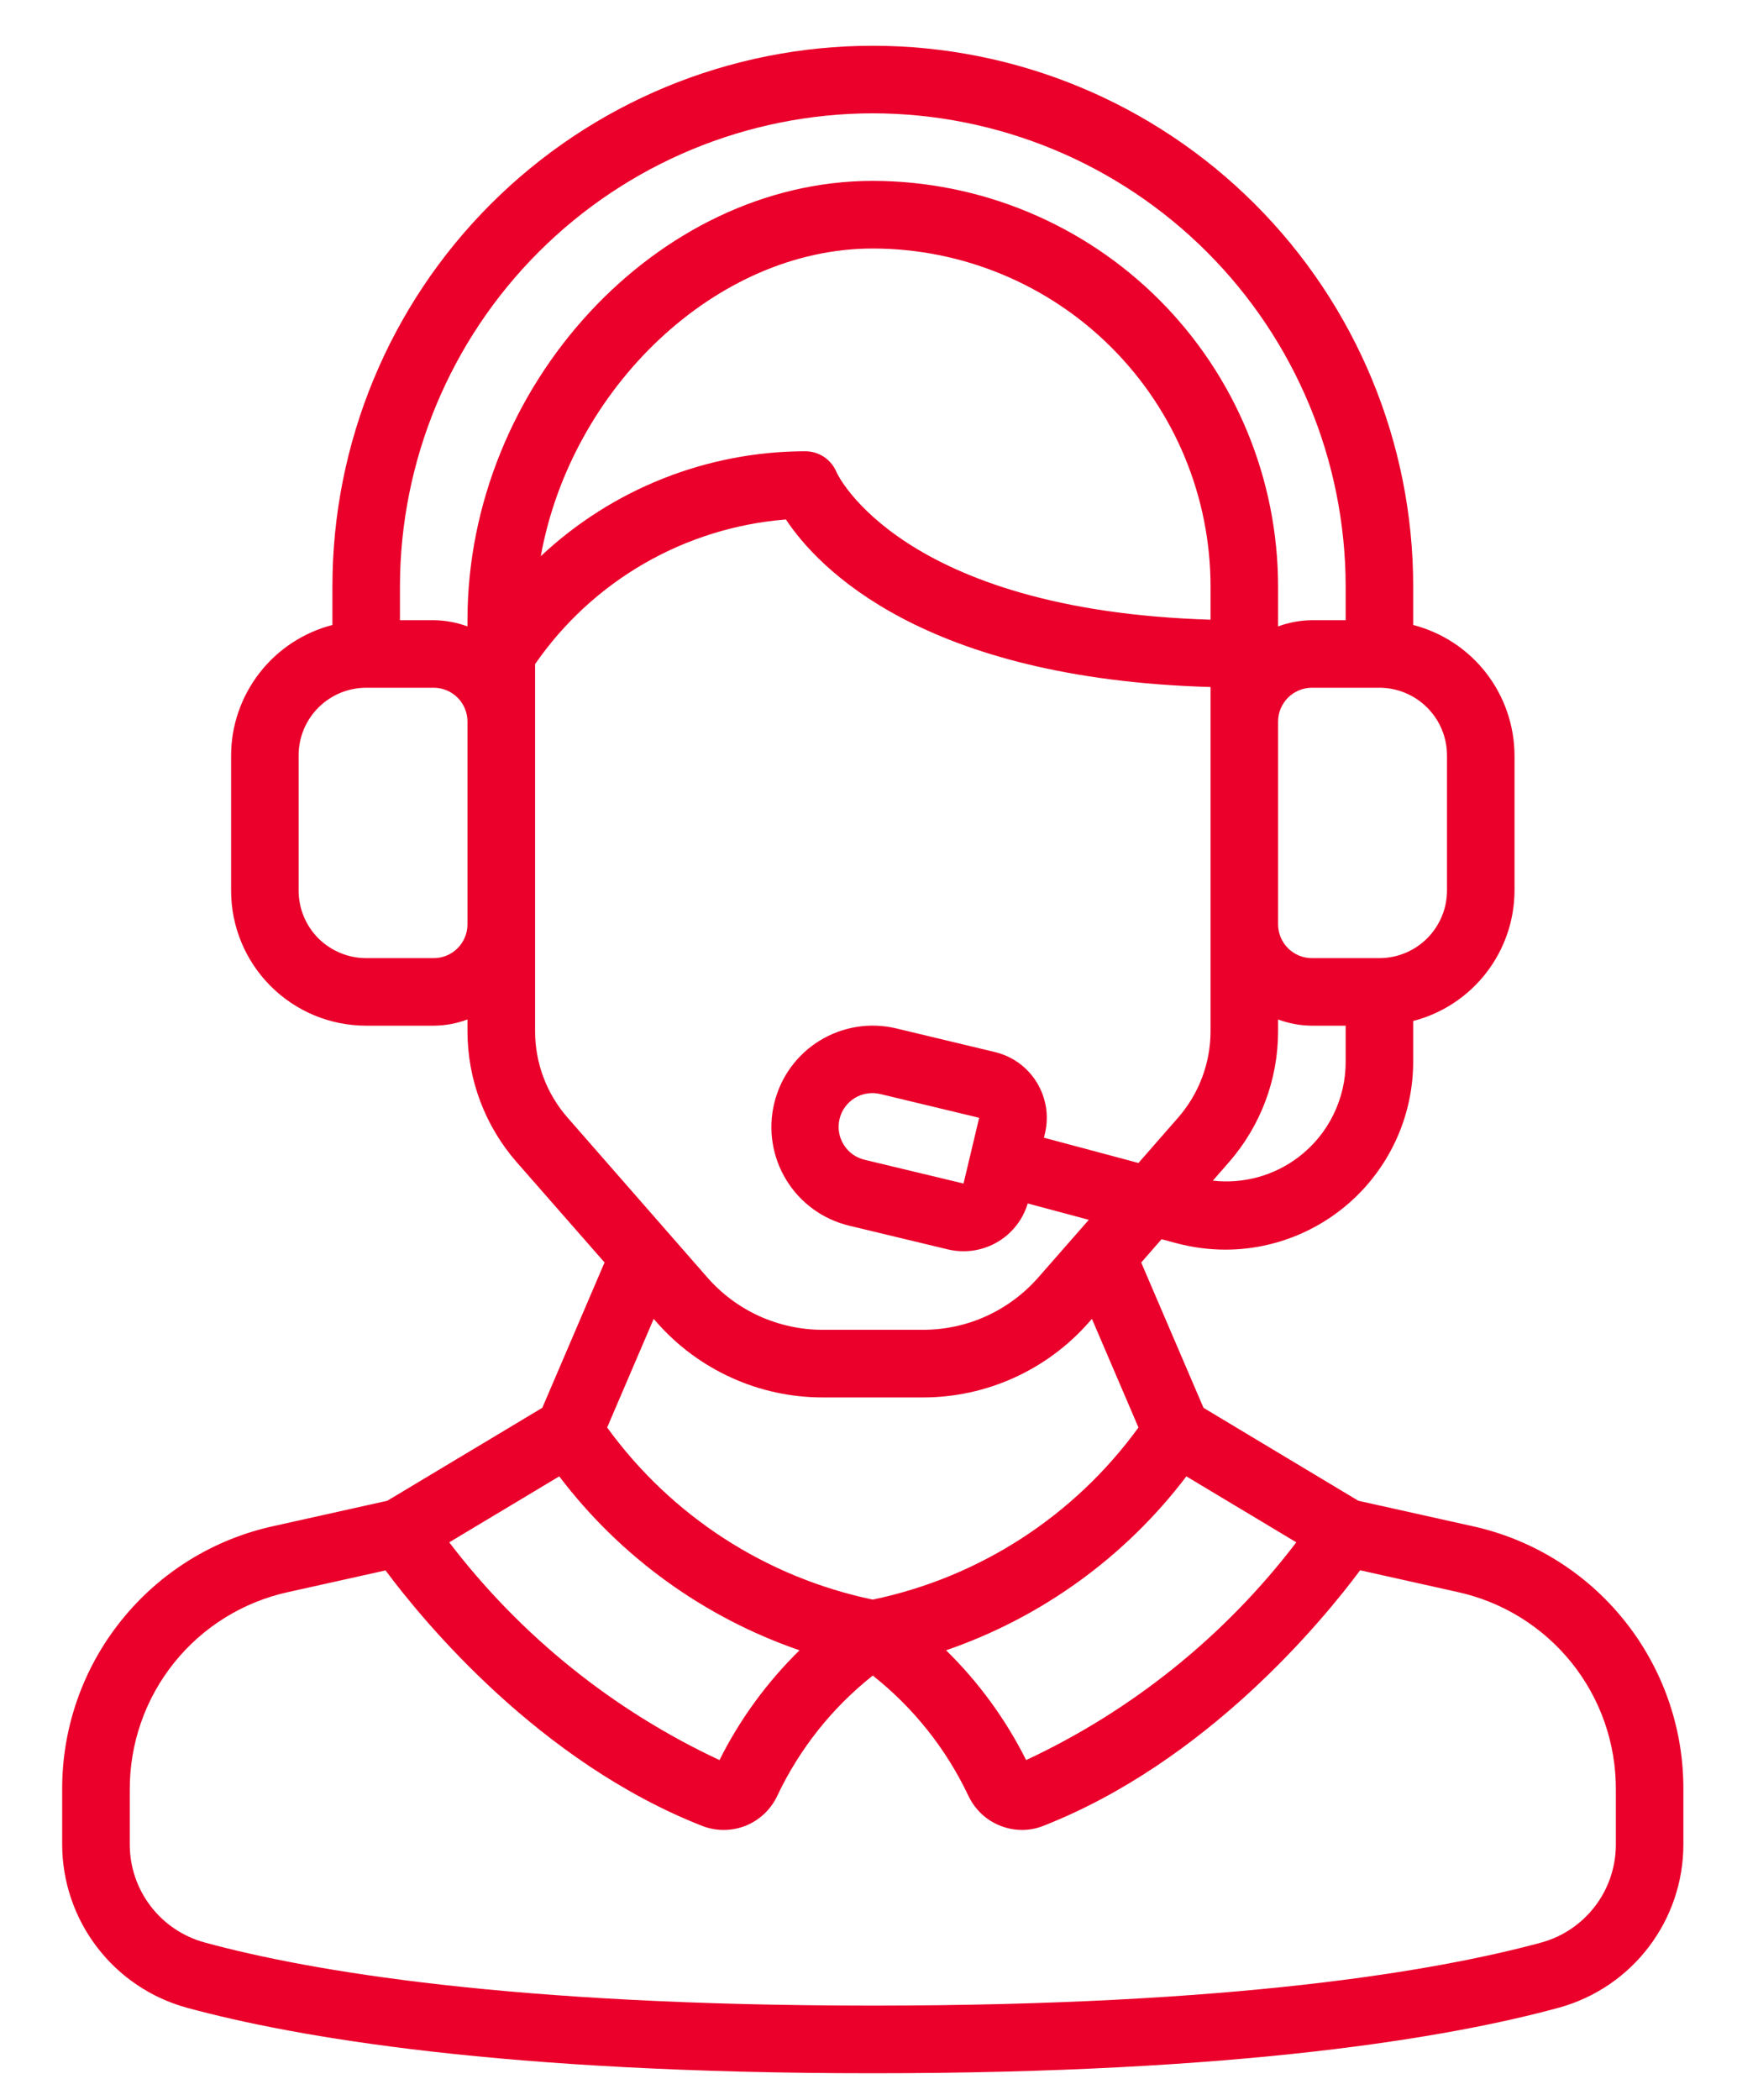 <?xml version="1.0" encoding="UTF-8"?>
<svg xmlns="http://www.w3.org/2000/svg" width="24" height="29" viewBox="0 0 24 29" fill="none">
  <path d="M5.351 20.726L3.783 21.075C2.952 21.255 2.208 21.715 1.676 22.379C1.143 23.042 0.855 23.868 0.859 24.719V25.474C0.86 25.985 1.029 26.483 1.339 26.889C1.649 27.296 2.084 27.59 2.577 27.726C4.092 28.139 6.966 28.632 12.059 28.632C17.153 28.632 20.027 28.139 21.542 27.726C22.035 27.59 22.47 27.296 22.78 26.889C23.09 26.483 23.259 25.985 23.259 25.474V24.719C23.264 23.868 22.975 23.042 22.443 22.379C21.911 21.715 21.167 21.255 20.336 21.075L18.768 20.726L16.629 19.443L15.768 17.436L16.049 17.114L16.259 17.17C16.479 17.228 16.706 17.258 16.934 17.258C17.622 17.257 18.281 16.982 18.767 16.495C19.253 16.008 19.526 15.348 19.526 14.66V14.1C19.926 13.997 20.28 13.764 20.533 13.438C20.787 13.112 20.925 12.711 20.926 12.299V10.432C20.924 10.019 20.786 9.619 20.533 9.293C20.28 8.967 19.926 8.735 19.526 8.631V8.098C19.526 6.118 18.739 4.219 17.339 2.819C15.939 1.419 14.04 0.632 12.059 0.632C10.079 0.632 8.18 1.419 6.78 2.819C5.379 4.219 4.593 6.118 4.593 8.098V8.631C4.193 8.735 3.839 8.967 3.586 9.293C3.333 9.619 3.194 10.019 3.193 10.432V12.299C3.193 12.794 3.389 13.268 3.739 13.618C4.09 13.969 4.564 14.165 5.059 14.165H5.993C6.152 14.164 6.31 14.135 6.459 14.079V14.24C6.459 14.906 6.701 15.55 7.14 16.051L8.353 17.435L7.493 19.442L5.351 20.726ZM7.727 20.389C8.571 21.501 9.727 22.337 11.047 22.791C10.597 23.232 10.223 23.744 9.941 24.307C8.472 23.621 7.191 22.59 6.207 21.3L7.727 20.389ZM22.326 24.719V25.474C22.326 25.781 22.226 26.08 22.039 26.325C21.853 26.569 21.592 26.746 21.296 26.827C19.836 27.223 17.049 27.698 12.059 27.698C7.069 27.698 4.282 27.223 2.823 26.825C2.527 26.743 2.266 26.567 2.08 26.323C1.894 26.079 1.793 25.781 1.793 25.474V24.719C1.79 24.081 2.006 23.461 2.405 22.964C2.804 22.466 3.363 22.121 3.986 21.986L5.327 21.688C5.853 22.394 7.448 24.332 9.706 25.218C9.899 25.292 10.113 25.29 10.305 25.213C10.497 25.135 10.652 24.988 10.74 24.8C11.046 24.153 11.498 23.584 12.059 23.14C12.621 23.584 13.073 24.152 13.38 24.8C13.446 24.941 13.551 25.06 13.682 25.144C13.814 25.227 13.966 25.272 14.122 25.272C14.222 25.272 14.321 25.253 14.415 25.216C16.672 24.33 18.267 22.392 18.793 21.686L20.134 21.985C20.757 22.12 21.315 22.465 21.715 22.963C22.114 23.461 22.33 24.081 22.326 24.719ZM14.178 24.307C13.896 23.744 13.522 23.232 13.072 22.791C14.392 22.337 15.548 21.501 16.392 20.389L17.911 21.3C16.928 22.589 15.647 23.621 14.178 24.307ZM17.944 15.978C17.606 16.236 17.181 16.353 16.758 16.305L16.979 16.052C17.418 15.55 17.66 14.907 17.659 14.24V14.079C17.809 14.135 17.967 14.164 18.126 14.165H18.593V14.66C18.594 14.915 18.536 15.166 18.423 15.395C18.311 15.624 18.147 15.823 17.944 15.978ZM16.726 8.558C12.439 8.429 11.565 6.539 11.56 6.525C11.525 6.439 11.465 6.364 11.388 6.312C11.311 6.26 11.219 6.232 11.126 6.232C9.768 6.234 8.462 6.752 7.472 7.681C7.89 5.365 9.888 3.432 12.059 3.432C13.297 3.433 14.483 3.925 15.358 4.8C16.233 5.675 16.725 6.861 16.726 8.098V8.558ZM19.993 10.432V12.299C19.993 12.546 19.894 12.783 19.719 12.959C19.544 13.133 19.307 13.232 19.059 13.232H18.126C18.002 13.232 17.884 13.183 17.796 13.095C17.709 13.008 17.659 12.889 17.659 12.765V9.965C17.659 9.841 17.709 9.723 17.796 9.635C17.884 9.548 18.002 9.498 18.126 9.498H19.059C19.307 9.498 19.544 9.597 19.719 9.772C19.894 9.947 19.993 10.184 19.993 10.432ZM12.059 1.565C13.792 1.567 15.452 2.256 16.677 3.481C17.902 4.706 18.591 6.366 18.593 8.098V8.565H18.126C17.967 8.567 17.809 8.596 17.659 8.651V8.098C17.658 6.614 17.067 5.19 16.017 4.14C14.968 3.091 13.544 2.5 12.059 2.498C9.076 2.498 6.459 5.333 6.459 8.565V8.651C6.31 8.596 6.152 8.567 5.993 8.565H5.526V8.098C5.528 6.366 6.217 4.706 7.442 3.481C8.667 2.256 10.327 1.567 12.059 1.565ZM5.993 13.232H5.059C4.812 13.232 4.574 13.133 4.399 12.959C4.224 12.783 4.126 12.546 4.126 12.299V10.432C4.126 10.184 4.224 9.947 4.399 9.772C4.574 9.597 4.812 9.498 5.059 9.498H5.993C6.117 9.498 6.235 9.548 6.323 9.635C6.41 9.723 6.459 9.841 6.459 9.965V12.765C6.459 12.889 6.41 13.008 6.323 13.095C6.235 13.183 6.117 13.232 5.993 13.232ZM7.393 14.24V9.172C7.786 8.603 8.301 8.128 8.901 7.782C9.5 7.437 10.169 7.229 10.859 7.174C11.3 7.841 12.75 9.374 16.726 9.488V14.24C16.726 14.681 16.566 15.106 16.276 15.437L15.73 16.061L14.424 15.712L14.438 15.654C14.466 15.535 14.471 15.411 14.452 15.29C14.432 15.169 14.389 15.053 14.325 14.948C14.261 14.844 14.177 14.753 14.078 14.681C13.978 14.609 13.866 14.558 13.746 14.529L12.385 14.203C12.024 14.116 11.643 14.177 11.326 14.371C11.01 14.565 10.783 14.877 10.697 15.239C10.61 15.6 10.671 15.981 10.865 16.297C11.059 16.614 11.371 16.84 11.733 16.927L13.094 17.254C13.166 17.271 13.239 17.28 13.313 17.28C13.512 17.28 13.706 17.216 13.866 17.097C14.026 16.978 14.143 16.811 14.2 16.62L15.044 16.846L14.346 17.642C14.147 17.869 13.902 18.051 13.628 18.176C13.353 18.301 13.055 18.365 12.753 18.365H11.366C11.064 18.365 10.766 18.3 10.491 18.176C10.216 18.051 9.972 17.869 9.773 17.642L7.844 15.437C7.553 15.106 7.393 14.681 7.393 14.24ZM13.529 15.437L13.313 16.345L11.951 16.018C11.891 16.004 11.834 15.979 11.783 15.943C11.733 15.907 11.69 15.862 11.658 15.809C11.625 15.757 11.603 15.699 11.593 15.637C11.583 15.576 11.585 15.514 11.6 15.454C11.614 15.394 11.64 15.337 11.677 15.287C11.713 15.237 11.759 15.195 11.812 15.163C11.865 15.131 11.924 15.11 11.985 15.101C12.046 15.092 12.108 15.095 12.168 15.11L13.529 15.437ZM9.069 18.256C9.355 18.584 9.709 18.846 10.105 19.026C10.501 19.206 10.931 19.299 11.366 19.299H12.753C13.188 19.299 13.618 19.206 14.014 19.026C14.41 18.846 14.763 18.584 15.05 18.256L15.087 18.214L15.73 19.714C14.844 20.935 13.536 21.783 12.059 22.091C10.583 21.783 9.274 20.935 8.389 19.714L9.032 18.214L9.069 18.256Z" fill="#EA002A"></path>
</svg>
